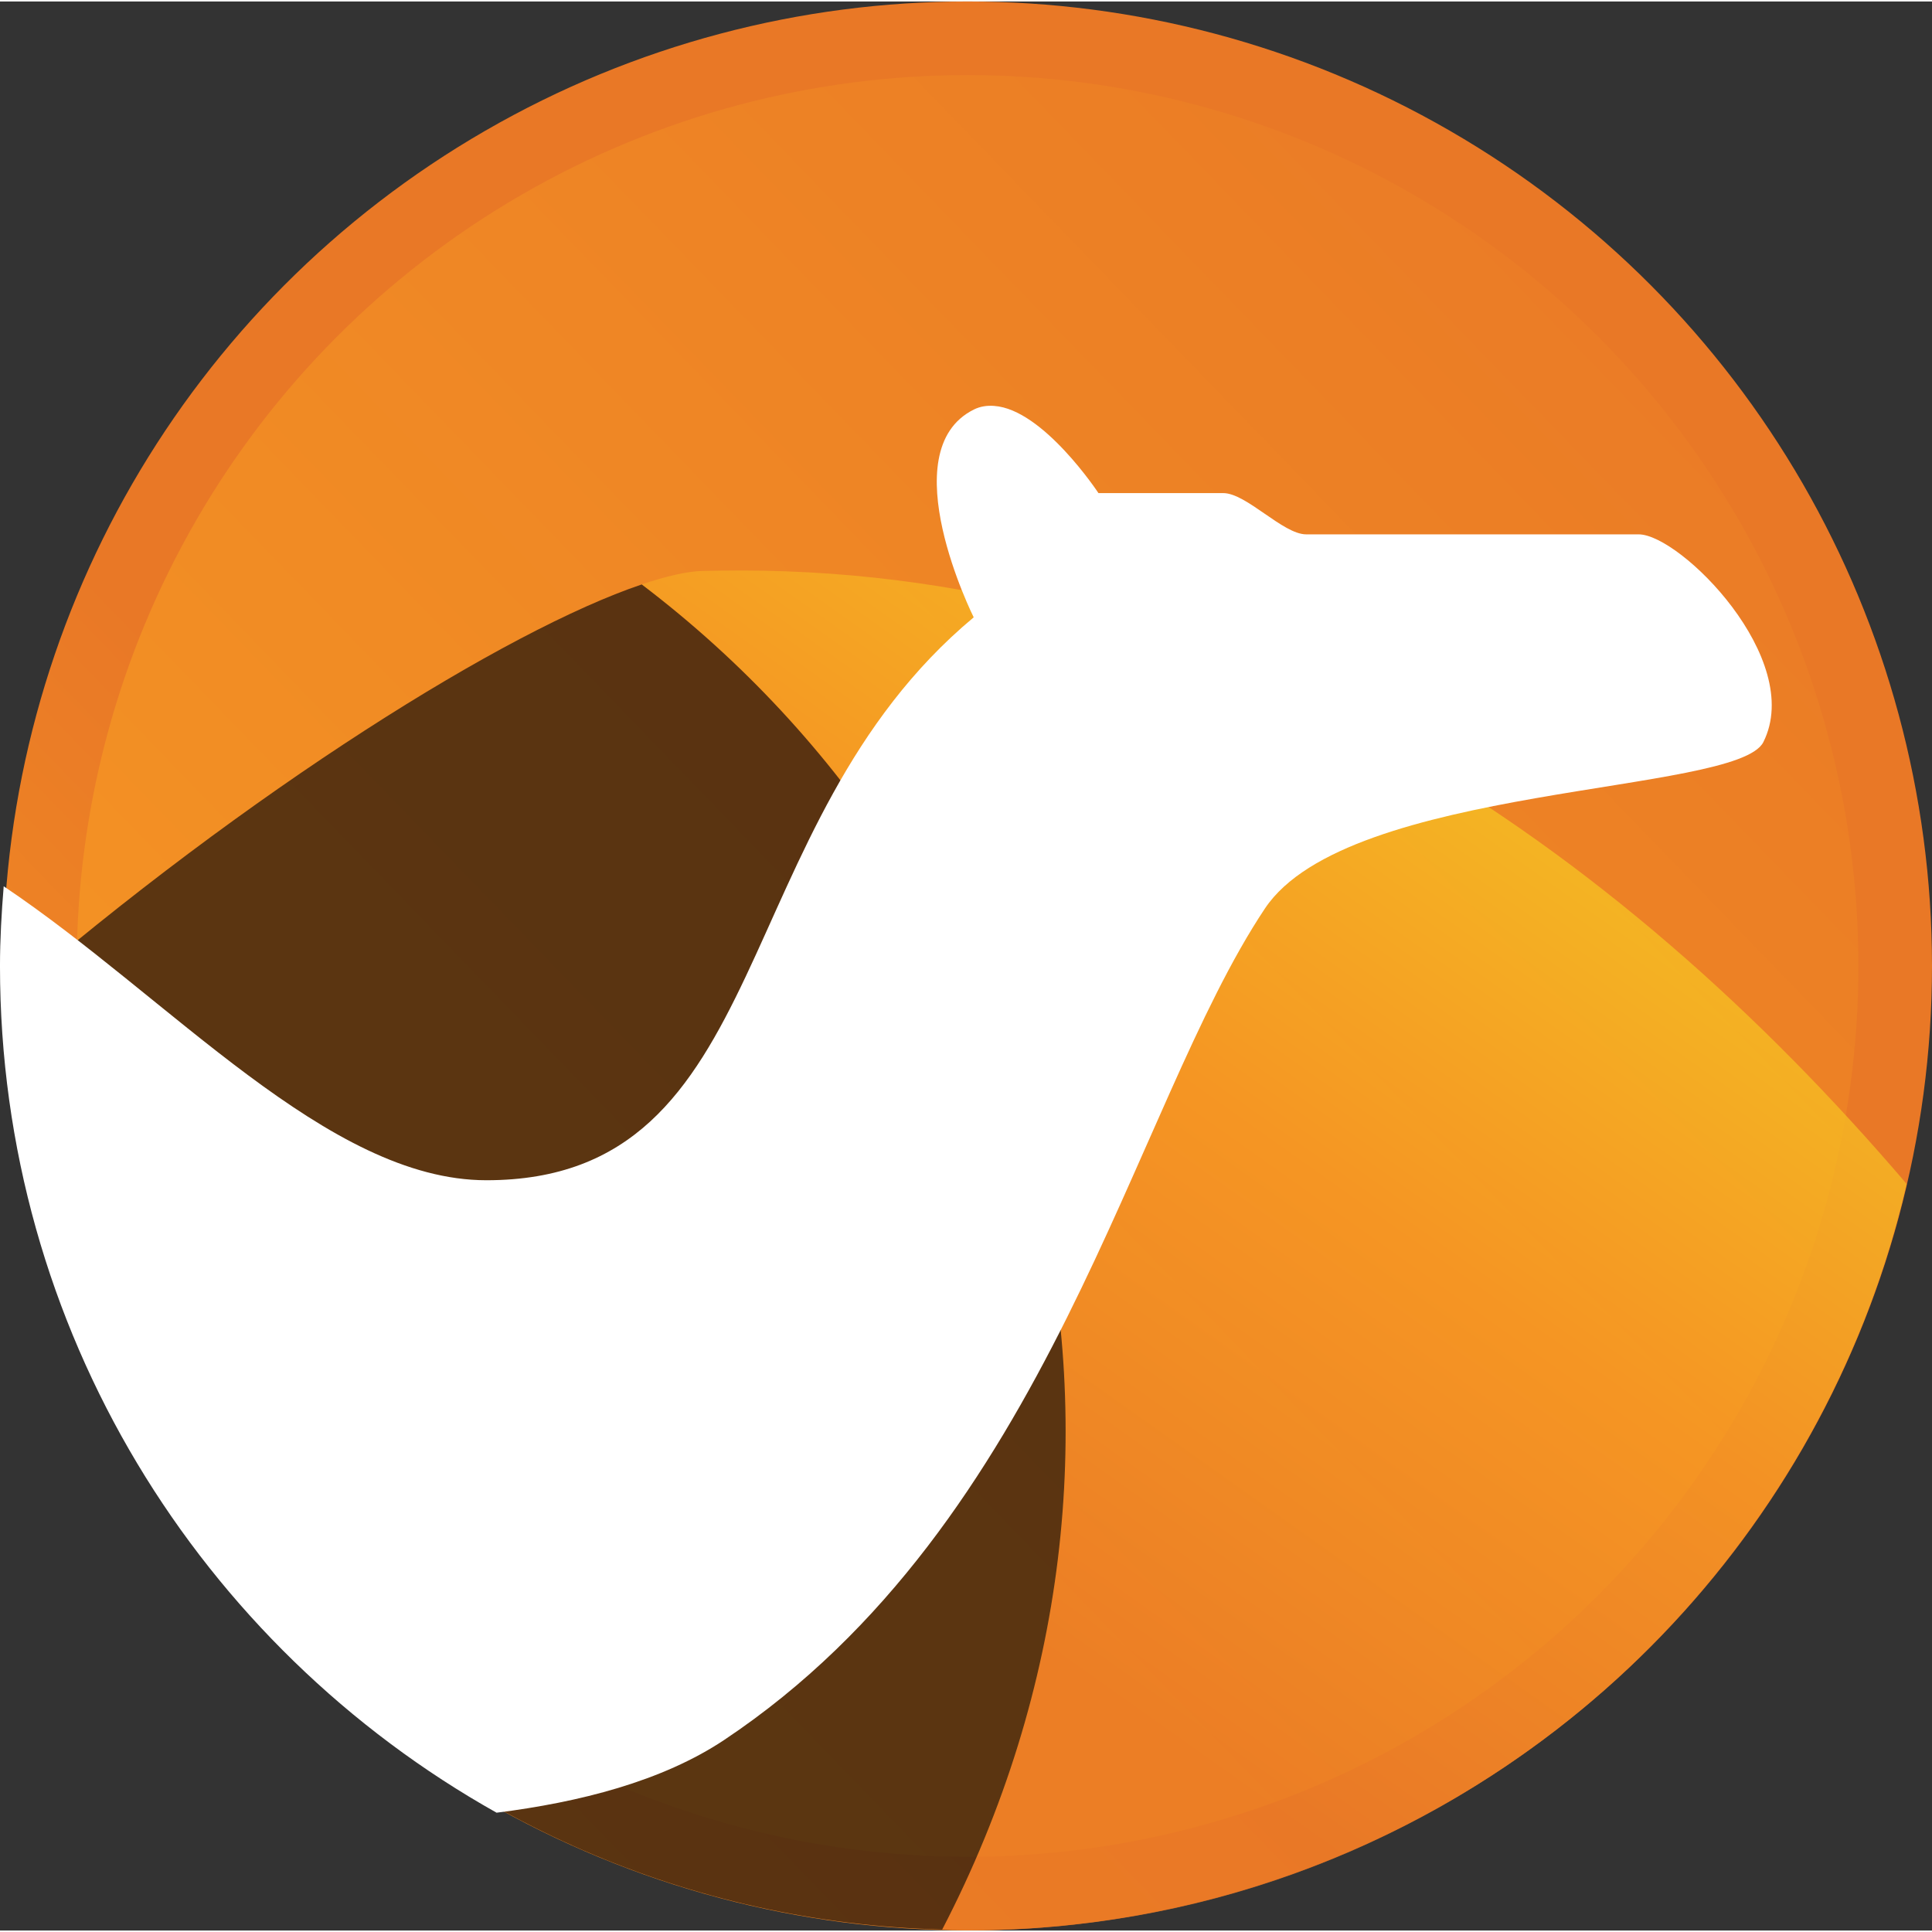 <?xml version="1.0" encoding="UTF-8"?>
<svg width="40" height="40" version="1.1" viewBox="0 0 130.21 130.01" xmlns="http://www.w3.org/2000/svg"
     xmlns:xlink="http://www.w3.org/1999/xlink">
    <rect x="0" y="0" width="130.21" height="130.01" fill="#333333" stroke="none"/>
    <defs>
        <linearGradient id="a" x1="333.48" x2="477" y1="702.6" y2="563.73"
                        gradientTransform="matrix(.992 0 0 .992 94.038 276.06)" gradientUnits="userSpaceOnUse">
            <stop stop-color="#F69923" offset="0"/>
            <stop stop-color="#F79A23" offset=".11"/>
            <stop stop-color="#E97826" offset=".945"/>
        </linearGradient>
        <linearGradient id="b" x1="333.48" x2="477" y1="702.6" y2="563.73"
                        gradientTransform="matrix(.992 0 0 .992 94.038 276.06)" gradientUnits="userSpaceOnUse">
            <stop stop-color="#F69923" offset="0"/>
            <stop stop-color="#F79A23" offset=".08"/>
            <stop stop-color="#E97826" offset=".419"/>
        </linearGradient>
        <linearGradient id="c" x1="633.55" x2="566.47" y1="814.6" y2="909.12"
                        gradientTransform="translate(-85.421 56.236)" gradientUnits="userSpaceOnUse">
            <stop stop-color="#f6e423" offset="0"/>
            <stop stop-color="#F79A23" offset=".412"/>
            <stop stop-color="#E97826" offset=".733"/>
        </linearGradient>
    </defs>
    <g transform="translate(-437.89 -835.29)">
        <circle cx="503.1" cy="900.29" r="62.52" fill="url(#a)" stroke="url(#b)" stroke-linejoin="round"
                stroke-width="4.96"/>
        <path d="m487.89 873.64c-0.889-1e-3 -1.79 5e-3 -2.688 0.031-1.044 0.031-2.446 0.362-4.062 0.906 27.309 20.737 37.127 58.146 20.25 90.656 0.573 0.015 1.142 0.062 1.719 0.062 30.844 0 56.62-21.493 63.281-50.312-19.573-22.943-46.118-41.294-78.5-41.344z"
              fill="url(#c)" opacity=".75"/>
        <path d="m481.14 874.58c-9.068 3.052-26.368 13.802-43 28.156 1.263 34.195 28.961 61.607 63.25 62.5 16.877-32.51 7.059-69.919-20.25-90.656z"
              fill="#28170b" opacity=".75"/>
        <g transform="translate(-85.421 56.236)">
            <path d="m590.31 806.31c-0.472-0.032-0.932 0.028-1.375 0.25-5.599 2.801 0 14 0 14-16.807 14.009-13.236 37.938-32.844 37.938-10.689 0-21.322-12.293-32.531-19.812-0.144 1.773-0.25 3.564-0.25 5.375 0 24.515 13.51 45.863 33.469 57.063 5.583-0.703 11.158-2.114 15.344-4.906 21.992-14.662 27.452-42.557 36.438-56.031 5.596-8.406 31.824-7.677 33.594-11.219 2.804-5.602-5.602-14-8.406-14h-22.406c-1.565 0-4.025-2.781-5.594-2.781h-8.406s-3.724-5.65-7.031-5.875z"
                  fill="#fff"/>
        </g>
    </g>
</svg>
